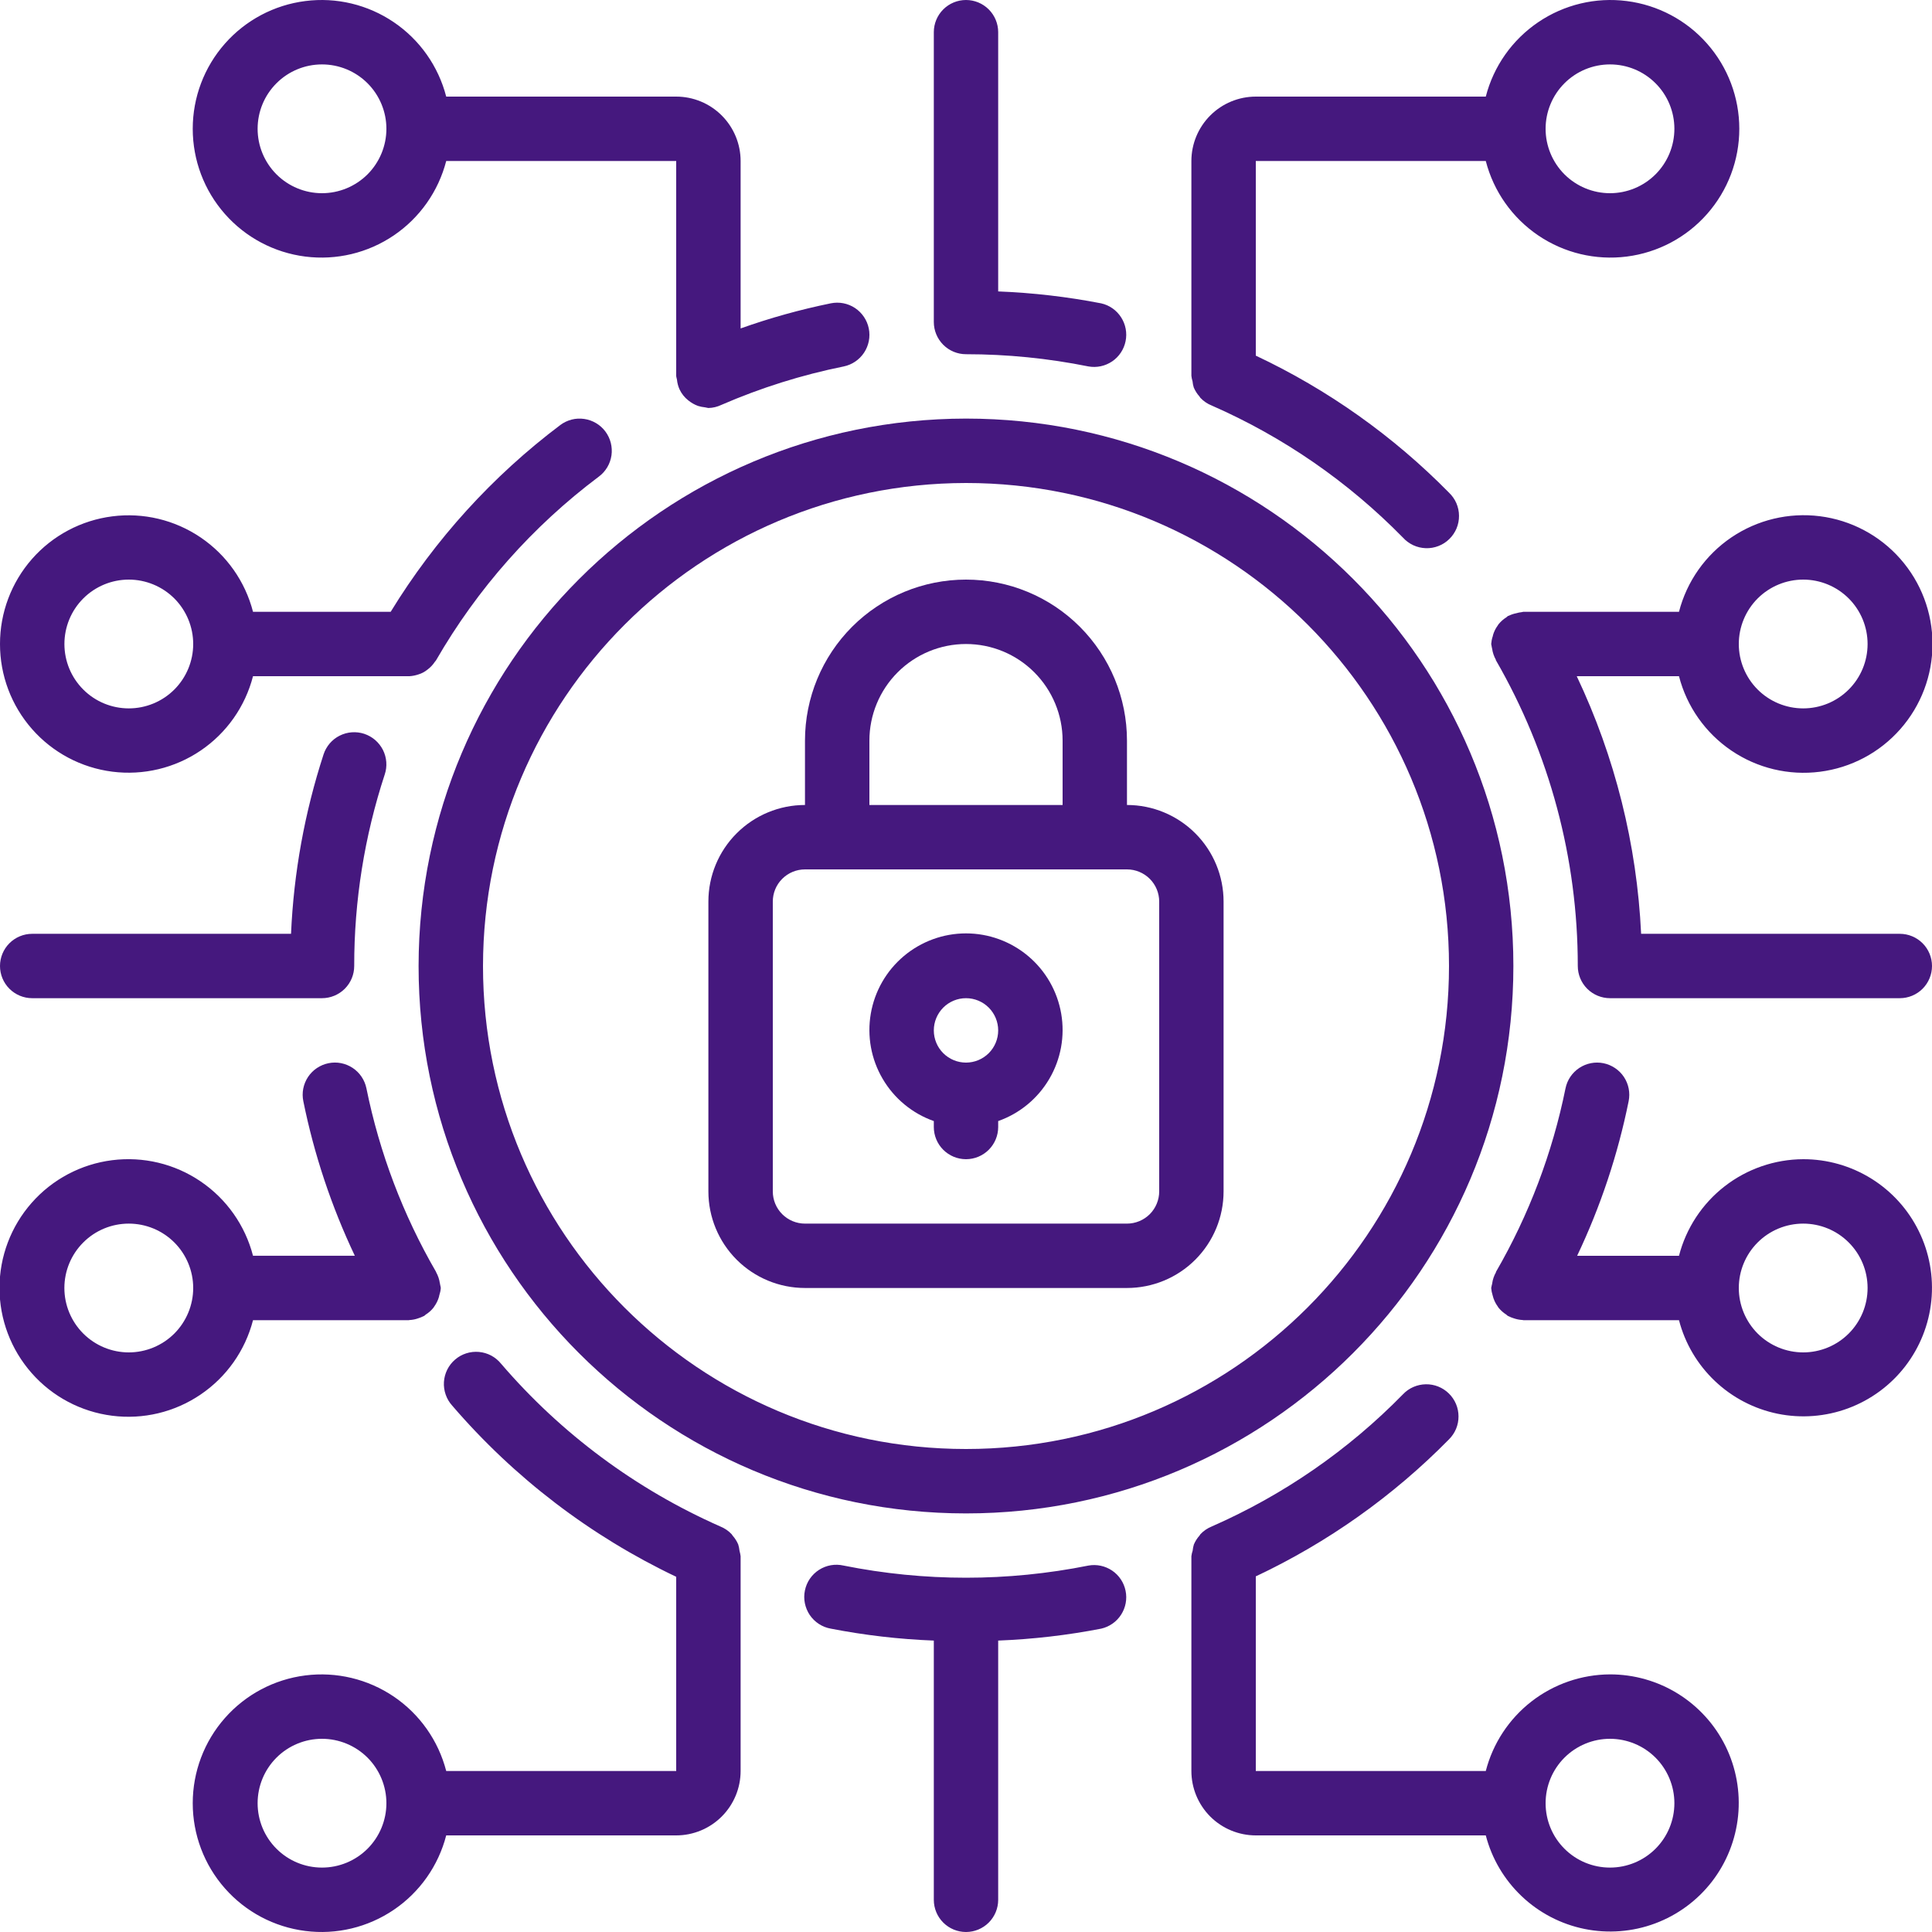 <svg width="50" height="50" viewBox="0 0 50 50" fill="none" xmlns="http://www.w3.org/2000/svg">
<g clip-path="url(#clip0_99_202)">
<path d="M20.833 33.333H29.166C29.829 33.333 30.465 33.07 30.934 32.601C31.403 32.132 31.666 31.496 31.666 30.833V23.333C31.666 22.67 31.403 22.034 30.934 21.566C30.465 21.097 29.829 20.833 29.166 20.833V19.167C29.166 18.062 28.727 17.002 27.946 16.22C27.165 15.439 26.105 15 25 15C23.895 15 22.835 15.439 22.053 16.22C21.272 17.002 20.833 18.062 20.833 19.167V20.833C20.17 20.833 19.534 21.097 19.065 21.566C18.596 22.034 18.333 22.67 18.333 23.333V30.833C18.333 31.496 18.596 32.132 19.065 32.601C19.534 33.07 20.17 33.333 20.833 33.333ZM22.5 19.167C22.5 18.504 22.763 17.868 23.232 17.399C23.701 16.93 24.337 16.667 25 16.667C25.663 16.667 26.299 16.93 26.767 17.399C27.236 17.868 27.5 18.504 27.5 19.167V20.833H22.5V19.167ZM20 23.333C20 23.112 20.087 22.9 20.244 22.744C20.4 22.588 20.612 22.5 20.833 22.5H29.166C29.387 22.5 29.599 22.588 29.756 22.744C29.912 22.9 30 23.112 30 23.333V30.833C30 31.054 29.912 31.266 29.756 31.423C29.599 31.579 29.387 31.667 29.166 31.667H20.833C20.612 31.667 20.4 31.579 20.244 31.423C20.087 31.266 20 31.054 20 30.833V23.333Z" fill="#45187E"/>
<path d="M24.167 29.013V29.167C24.167 29.388 24.255 29.6 24.411 29.756C24.567 29.912 24.779 30 25 30C25.221 30 25.433 29.912 25.589 29.756C25.745 29.6 25.833 29.388 25.833 29.167V29.013C26.389 28.817 26.858 28.43 27.156 27.921C27.455 27.413 27.564 26.815 27.464 26.234C27.364 25.652 27.062 25.125 26.611 24.745C26.16 24.365 25.59 24.156 25 24.156C24.41 24.156 23.84 24.365 23.389 24.745C22.938 25.125 22.636 25.652 22.536 26.234C22.436 26.815 22.545 27.413 22.844 27.921C23.142 28.43 23.611 28.817 24.167 29.013ZM25 25.833C25.221 25.833 25.433 25.921 25.589 26.077C25.745 26.234 25.833 26.446 25.833 26.667C25.833 26.888 25.745 27.1 25.589 27.256C25.433 27.412 25.221 27.5 25 27.5C24.779 27.5 24.567 27.412 24.411 27.256C24.255 27.1 24.167 26.888 24.167 26.667C24.167 26.446 24.255 26.234 24.411 26.077C24.567 25.921 24.779 25.833 25 25.833Z" fill="#45187E"/>
<path d="M10.833 25C10.833 32.824 17.176 39.167 25 39.167C32.824 39.167 39.166 32.824 39.166 25C39.166 17.176 32.824 10.833 25 10.833C17.179 10.842 10.841 17.179 10.833 25ZM25 12.5C31.903 12.5 37.5 18.097 37.5 25C37.5 31.903 31.903 37.5 25 37.5C18.096 37.5 12.5 31.903 12.5 25C12.508 18.1 18.1 12.508 25 12.5ZM41.666 43.333C40.93 43.336 40.215 43.583 39.633 44.035C39.051 44.488 38.636 45.12 38.452 45.833H32.5V40.796C34.363 39.919 36.056 38.718 37.5 37.25C37.578 37.172 37.64 37.08 37.683 36.978C37.725 36.876 37.747 36.766 37.746 36.656C37.746 36.545 37.724 36.436 37.681 36.334C37.638 36.233 37.575 36.14 37.496 36.063C37.418 35.986 37.324 35.925 37.222 35.884C37.119 35.843 37.009 35.823 36.899 35.825C36.788 35.827 36.68 35.851 36.578 35.895C36.477 35.939 36.386 36.003 36.31 36.083C34.895 37.53 33.215 38.691 31.362 39.504C31.25 39.549 31.15 39.617 31.067 39.705C31.058 39.715 31.053 39.728 31.044 39.74C30.983 39.808 30.934 39.885 30.898 39.969C30.882 40.022 30.871 40.075 30.866 40.13C30.85 40.177 30.839 40.226 30.833 40.275V45.833C30.833 46.275 31.009 46.699 31.321 47.012C31.634 47.324 32.058 47.5 32.5 47.5H38.452C38.608 48.102 38.931 48.648 39.383 49.076C39.834 49.504 40.397 49.797 41.007 49.921C41.616 50.045 42.249 49.996 42.832 49.779C43.415 49.562 43.926 49.186 44.306 48.694C44.686 48.201 44.92 47.611 44.982 46.992C45.044 46.373 44.931 45.749 44.657 45.191C44.382 44.633 43.956 44.163 43.427 43.834C42.899 43.506 42.289 43.332 41.666 43.333ZM41.666 48.333C41.224 48.333 40.8 48.158 40.488 47.845C40.175 47.533 40 47.109 40 46.667C40 46.225 40.175 45.801 40.488 45.488C40.8 45.176 41.224 45 41.666 45C42.108 45 42.532 45.176 42.845 45.488C43.157 45.801 43.333 46.225 43.333 46.667C43.333 47.109 43.157 47.533 42.845 47.845C42.532 48.158 42.108 48.333 41.666 48.333ZM6.548 34.167H10.575C10.582 34.167 10.587 34.163 10.595 34.163C10.678 34.159 10.759 34.142 10.837 34.113C10.876 34.101 10.914 34.085 10.951 34.067C10.96 34.062 10.971 34.06 10.98 34.054C10.989 34.048 11.003 34.031 11.017 34.022C11.092 33.975 11.159 33.916 11.215 33.847C11.225 33.834 11.234 33.82 11.242 33.807C11.296 33.731 11.337 33.646 11.362 33.557C11.362 33.544 11.367 33.532 11.37 33.519C11.39 33.459 11.403 33.397 11.408 33.333C11.404 33.302 11.397 33.271 11.389 33.24C11.389 33.229 11.389 33.219 11.383 33.208C11.369 33.11 11.337 33.015 11.289 32.929L11.285 32.916C10.43 31.441 9.822 29.837 9.483 28.166C9.461 28.059 9.418 27.957 9.357 27.866C9.296 27.775 9.217 27.698 9.126 27.637C9.035 27.577 8.932 27.535 8.825 27.514C8.718 27.493 8.607 27.494 8.5 27.516C8.393 27.538 8.291 27.581 8.2 27.642C8.109 27.703 8.031 27.782 7.971 27.873C7.911 27.964 7.869 28.067 7.848 28.174C7.827 28.281 7.828 28.392 7.85 28.499C8.13 29.882 8.578 31.224 9.183 32.499H6.548C6.345 31.714 5.863 31.029 5.191 30.574C4.52 30.118 3.705 29.924 2.901 30.026C2.096 30.128 1.356 30.52 0.82 31.129C0.283 31.738 -0.013 32.521 -0.013 33.333C-0.013 34.144 0.283 34.927 0.82 35.536C1.356 36.145 2.096 36.537 2.901 36.639C3.705 36.742 4.52 36.547 5.191 36.091C5.863 35.636 6.345 34.952 6.548 34.167ZM3.333 35C2.891 35 2.467 34.824 2.155 34.512C1.842 34.199 1.666 33.775 1.666 33.333C1.666 32.891 1.842 32.467 2.155 32.155C2.467 31.842 2.891 31.667 3.333 31.667C3.775 31.667 4.199 31.842 4.512 32.155C4.824 32.467 5 32.891 5 33.333C5 33.775 4.824 34.199 4.512 34.512C4.199 34.824 3.775 35 3.333 35Z" fill="#45187E"/>
<path d="M2.58116e-06 16.667C-0.001 17.477 0.294 18.26 0.829 18.868C1.364 19.477 2.103 19.869 2.907 19.971C3.71 20.073 4.524 19.879 5.194 19.424C5.865 18.969 6.346 18.285 6.548 17.5H10.598C10.68 17.495 10.761 17.478 10.838 17.451C10.875 17.439 10.911 17.425 10.945 17.407C10.989 17.384 11.031 17.356 11.07 17.324C11.14 17.271 11.201 17.207 11.25 17.133C11.261 17.117 11.275 17.106 11.285 17.089C12.354 15.235 13.787 13.617 15.5 12.333C15.588 12.268 15.661 12.185 15.717 12.091C15.773 11.997 15.809 11.893 15.825 11.784C15.84 11.676 15.834 11.566 15.807 11.46C15.78 11.354 15.732 11.254 15.667 11.167C15.601 11.079 15.519 11.005 15.425 10.95C15.33 10.894 15.226 10.857 15.118 10.842C15.009 10.826 14.899 10.832 14.793 10.859C14.687 10.887 14.588 10.934 14.5 11C12.746 12.321 11.257 13.961 10.111 15.833H6.548C6.346 15.049 5.865 14.365 5.194 13.91C4.524 13.455 3.71 13.26 2.907 13.363C2.103 13.465 1.364 13.857 0.829 14.465C0.294 15.074 -0.001 15.856 2.58116e-06 16.667ZM5 16.667C5 17.109 4.824 17.533 4.512 17.845C4.199 18.158 3.775 18.333 3.333 18.333C2.891 18.333 2.467 18.158 2.155 17.845C1.842 17.533 1.667 17.109 1.667 16.667C1.667 16.225 1.842 15.801 2.155 15.488C2.467 15.176 2.891 15 3.333 15C3.775 15 4.199 15.176 4.512 15.488C4.824 15.801 5 16.225 5 16.667ZM46.667 30C45.93 30.003 45.215 30.25 44.633 30.702C44.051 31.154 43.636 31.787 43.452 32.5H40.816C41.422 31.226 41.869 29.883 42.149 28.5C42.193 28.283 42.15 28.058 42.028 27.873C41.906 27.689 41.715 27.561 41.499 27.516C41.282 27.472 41.057 27.516 40.872 27.638C40.688 27.76 40.559 27.95 40.515 28.167C40.177 29.837 39.569 31.442 38.715 32.917V32.928C38.665 33.016 38.632 33.112 38.618 33.212C38.618 33.222 38.618 33.23 38.612 33.239C38.604 33.27 38.597 33.302 38.592 33.333C38.597 33.399 38.61 33.463 38.63 33.526C38.654 33.628 38.698 33.724 38.759 33.808C38.767 33.821 38.774 33.833 38.783 33.845C38.84 33.914 38.907 33.974 38.983 34.022C38.997 34.031 39.005 34.045 39.019 34.053C39.033 34.062 39.039 34.061 39.048 34.066C39.085 34.085 39.123 34.101 39.163 34.113C39.241 34.141 39.322 34.158 39.404 34.162C39.412 34.162 39.417 34.166 39.425 34.166H43.452C43.608 34.768 43.931 35.314 44.383 35.742C44.834 36.17 45.397 36.463 46.007 36.588C46.616 36.712 47.249 36.663 47.832 36.446C48.415 36.229 48.926 35.853 49.306 35.361C49.686 34.868 49.921 34.279 49.983 33.659C50.045 33.04 49.932 32.416 49.657 31.858C49.382 31.299 48.956 30.829 48.428 30.501C47.899 30.173 47.289 29.999 46.667 30ZM46.667 35C46.225 35 45.801 34.824 45.488 34.512C45.176 34.199 45 33.775 45 33.333C45 32.891 45.176 32.467 45.488 32.155C45.801 31.842 46.225 31.667 46.667 31.667C47.109 31.667 47.533 31.842 47.845 32.155C48.158 32.467 48.333 32.891 48.333 33.333C48.333 33.775 48.158 34.199 47.845 34.512C47.533 34.824 47.109 35 46.667 35ZM19.167 40.289V40.275C19.161 40.228 19.152 40.182 19.139 40.137C19.133 40.08 19.122 40.024 19.105 39.97C19.07 39.887 19.021 39.811 18.962 39.744C18.951 39.732 18.946 39.717 18.935 39.705C18.852 39.617 18.751 39.549 18.639 39.504C16.458 38.541 14.52 37.102 12.967 35.292C12.897 35.206 12.811 35.135 12.713 35.082C12.614 35.03 12.507 34.998 12.396 34.988C12.285 34.978 12.173 34.99 12.067 35.024C11.961 35.058 11.863 35.112 11.779 35.185C11.694 35.257 11.625 35.346 11.575 35.445C11.526 35.545 11.496 35.653 11.489 35.764C11.482 35.875 11.497 35.986 11.534 36.091C11.57 36.197 11.627 36.293 11.702 36.376C13.304 38.241 15.279 39.751 17.5 40.807V45.833H11.548C11.345 45.048 10.863 44.363 10.192 43.908C9.52 43.453 8.706 43.258 7.901 43.36C7.096 43.462 6.356 43.854 5.82 44.463C5.283 45.072 4.988 45.855 4.988 46.667C4.988 47.478 5.283 48.261 5.82 48.87C6.356 49.479 7.096 49.871 7.901 49.973C8.706 50.076 9.52 49.881 10.192 49.425C10.863 48.97 11.345 48.286 11.548 47.5H17.5C17.942 47.5 18.366 47.324 18.678 47.012C18.991 46.699 19.167 46.275 19.167 45.833V40.289ZM8.333 48.333C7.891 48.333 7.467 48.158 7.155 47.845C6.842 47.533 6.667 47.109 6.667 46.667C6.667 46.225 6.842 45.801 7.155 45.488C7.467 45.176 7.891 45 8.333 45C8.775 45 9.199 45.176 9.512 45.488C9.824 45.801 10 46.225 10 46.667C10 47.109 9.824 47.533 9.512 47.845C9.199 48.158 8.775 48.333 8.333 48.333ZM28.167 40.517C26.076 40.936 23.924 40.936 21.833 40.517C21.725 40.492 21.613 40.489 21.503 40.508C21.394 40.527 21.289 40.568 21.196 40.628C21.102 40.688 21.022 40.767 20.959 40.858C20.896 40.95 20.853 41.053 20.831 41.162C20.808 41.271 20.808 41.383 20.83 41.492C20.852 41.601 20.895 41.705 20.957 41.797C21.02 41.889 21.1 41.967 21.193 42.028C21.286 42.088 21.391 42.13 21.5 42.149C22.38 42.32 23.271 42.424 24.167 42.458V49.167C24.167 49.388 24.255 49.6 24.411 49.756C24.567 49.912 24.779 50 25 50C25.221 50 25.433 49.912 25.589 49.756C25.745 49.6 25.833 49.388 25.833 49.167V42.458C26.729 42.423 27.62 42.32 28.5 42.149C28.712 42.1 28.897 41.971 29.014 41.788C29.132 41.605 29.174 41.383 29.13 41.17C29.087 40.957 28.962 40.769 28.782 40.647C28.601 40.525 28.381 40.478 28.167 40.517ZM17.5 2.5H11.548C11.345 1.714 10.863 1.03 10.192 0.575C9.52 0.119 8.706 -0.076 7.901 0.027C7.096 0.129 6.356 0.521 5.82 1.13C5.283 1.739 4.988 2.522 4.988 3.333C4.988 4.145 5.283 4.928 5.82 5.537C6.356 6.146 7.096 6.538 7.901 6.64C8.706 6.742 9.52 6.548 10.192 6.092C10.863 5.637 11.345 4.952 11.548 4.167H17.5V9.727C17.5 9.76 17.516 9.793 17.52 9.826C17.528 9.913 17.551 9.997 17.586 10.076C17.638 10.188 17.716 10.286 17.813 10.362C17.888 10.423 17.973 10.472 18.064 10.505C18.123 10.524 18.185 10.536 18.247 10.542C18.275 10.549 18.303 10.555 18.331 10.559C18.45 10.557 18.568 10.528 18.675 10.476C19.69 10.036 20.749 9.703 21.833 9.484C22.05 9.44 22.24 9.311 22.362 9.127C22.484 8.943 22.528 8.717 22.484 8.5C22.44 8.284 22.311 8.093 22.127 7.971C21.942 7.849 21.717 7.806 21.5 7.85C20.708 8.012 19.928 8.229 19.167 8.5V4.167C19.167 3.725 18.991 3.301 18.678 2.988C18.366 2.676 17.942 2.5 17.5 2.5ZM8.333 5C7.891 5 7.467 4.824 7.155 4.512C6.842 4.199 6.667 3.775 6.667 3.333C6.667 2.891 6.842 2.467 7.155 2.155C7.467 1.842 7.891 1.667 8.333 1.667C8.775 1.667 9.199 1.842 9.512 2.155C9.824 2.467 10 2.891 10 3.333C10 3.775 9.824 4.199 9.512 4.512C9.199 4.824 8.775 5 8.333 5ZM38.452 4.167C38.654 4.952 39.137 5.637 39.808 6.092C40.48 6.548 41.294 6.742 42.099 6.64C42.904 6.538 43.644 6.146 44.18 5.537C44.717 4.928 45.013 4.145 45.013 3.333C45.013 2.522 44.717 1.739 44.18 1.13C43.644 0.521 42.904 0.129 42.099 0.027C41.294 -0.076 40.48 0.119 39.808 0.575C39.137 1.03 38.654 1.714 38.452 2.5H32.5C32.058 2.5 31.634 2.676 31.322 2.988C31.009 3.301 30.833 3.725 30.833 4.167V9.724C30.838 9.773 30.848 9.822 30.863 9.869C30.867 9.924 30.879 9.978 30.895 10.03C30.931 10.113 30.98 10.192 31.041 10.259C31.05 10.27 31.055 10.284 31.064 10.294C31.147 10.382 31.247 10.451 31.359 10.495C33.212 11.307 34.891 12.467 36.307 13.912C36.382 13.995 36.473 14.062 36.575 14.11C36.676 14.157 36.786 14.183 36.899 14.187C37.011 14.191 37.122 14.172 37.227 14.131C37.332 14.091 37.427 14.03 37.507 13.951C37.588 13.873 37.651 13.779 37.695 13.676C37.738 13.572 37.76 13.461 37.759 13.349C37.759 13.237 37.735 13.126 37.691 13.023C37.646 12.92 37.581 12.827 37.5 12.75C36.056 11.282 34.363 10.081 32.5 9.204V4.167H38.452ZM41.667 1.667C42.109 1.667 42.533 1.842 42.845 2.155C43.158 2.467 43.333 2.891 43.333 3.333C43.333 3.775 43.158 4.199 42.845 4.512C42.533 4.824 42.109 5 41.667 5C41.225 5 40.801 4.824 40.488 4.512C40.176 4.199 40 3.775 40 3.333C40 2.891 40.176 2.467 40.488 2.155C40.801 1.842 41.225 1.667 41.667 1.667ZM25 8.11588e-06C24.779 8.11588e-06 24.567 0.088 24.411 0.244C24.255 0.4 24.167 0.612 24.167 0.833V8.333C24.167 8.554 24.255 8.766 24.411 8.923C24.567 9.079 24.779 9.167 25 9.167C26.063 9.167 27.125 9.273 28.167 9.483C28.381 9.522 28.601 9.475 28.782 9.353C28.962 9.231 29.087 9.043 29.13 8.83C29.174 8.617 29.132 8.395 29.014 8.212C28.897 8.029 28.712 7.899 28.5 7.851C27.62 7.68 26.729 7.577 25.833 7.542V0.833C25.833 0.612 25.745 0.4 25.589 0.244C25.433 0.088 25.221 8.11588e-06 25 8.11588e-06ZM43.452 17.5C43.654 18.286 44.137 18.97 44.808 19.425C45.48 19.881 46.294 20.076 47.099 19.973C47.904 19.871 48.644 19.479 49.18 18.87C49.717 18.261 50.013 17.478 50.013 16.667C50.013 15.855 49.717 15.072 49.18 14.463C48.644 13.854 47.904 13.462 47.099 13.36C46.294 13.258 45.48 13.453 44.808 13.908C44.137 14.363 43.654 15.048 43.452 15.833H39.425C39.409 15.833 39.397 15.842 39.382 15.842C39.333 15.847 39.286 15.857 39.239 15.871C39.171 15.884 39.104 15.907 39.042 15.938C39.035 15.938 39.027 15.938 39.019 15.946C39.012 15.954 38.998 15.968 38.983 15.977C38.907 16.025 38.84 16.085 38.783 16.154C38.774 16.166 38.767 16.178 38.759 16.191C38.704 16.266 38.663 16.351 38.637 16.441C38.637 16.452 38.637 16.462 38.63 16.473C38.609 16.536 38.597 16.601 38.592 16.667C38.596 16.698 38.602 16.73 38.61 16.762C38.61 16.771 38.614 16.779 38.616 16.788C38.63 16.888 38.663 16.985 38.712 17.073V17.084C40.102 19.491 40.834 22.221 40.833 25C40.833 25.221 40.921 25.433 41.077 25.589C41.234 25.745 41.446 25.833 41.667 25.833H49.167C49.388 25.833 49.6 25.745 49.756 25.589C49.912 25.433 50 25.221 50 25C50 24.779 49.912 24.567 49.756 24.411C49.6 24.255 49.388 24.167 49.167 24.167H42.472C42.363 21.856 41.797 19.59 40.806 17.5H43.452ZM46.667 15C47.109 15 47.533 15.176 47.845 15.488C48.158 15.801 48.333 16.225 48.333 16.667C48.333 17.109 48.158 17.533 47.845 17.845C47.533 18.158 47.109 18.333 46.667 18.333C46.225 18.333 45.801 18.158 45.488 17.845C45.176 17.533 45 17.109 45 16.667C45 16.225 45.176 15.801 45.488 15.488C45.801 15.176 46.225 15 46.667 15ZM0.833 25.833H8.333C8.554 25.833 8.766 25.745 8.923 25.589C9.079 25.433 9.167 25.221 9.167 25C9.165 23.316 9.432 21.643 9.957 20.043C9.992 19.939 10.005 19.83 9.997 19.721C9.989 19.611 9.959 19.505 9.91 19.407C9.86 19.31 9.792 19.223 9.709 19.151C9.626 19.08 9.53 19.026 9.426 18.991C9.322 18.957 9.213 18.944 9.103 18.952C8.994 18.96 8.888 18.99 8.79 19.039C8.692 19.088 8.605 19.156 8.534 19.239C8.463 19.322 8.408 19.419 8.374 19.523C7.885 21.025 7.601 22.588 7.532 24.167H0.833C0.612 24.167 0.4 24.255 0.244 24.411C0.088 24.567 2.58116e-06 24.779 2.58116e-06 25C2.58116e-06 25.221 0.088 25.433 0.244 25.589C0.4 25.745 0.612 25.833 0.833 25.833Z" fill="#45187E"/>
</g>
<defs>
<clipPath id="clip0_99_202">
<rect width="50" height="50" fill="white"/>
</clipPath>
</defs>
</svg>
